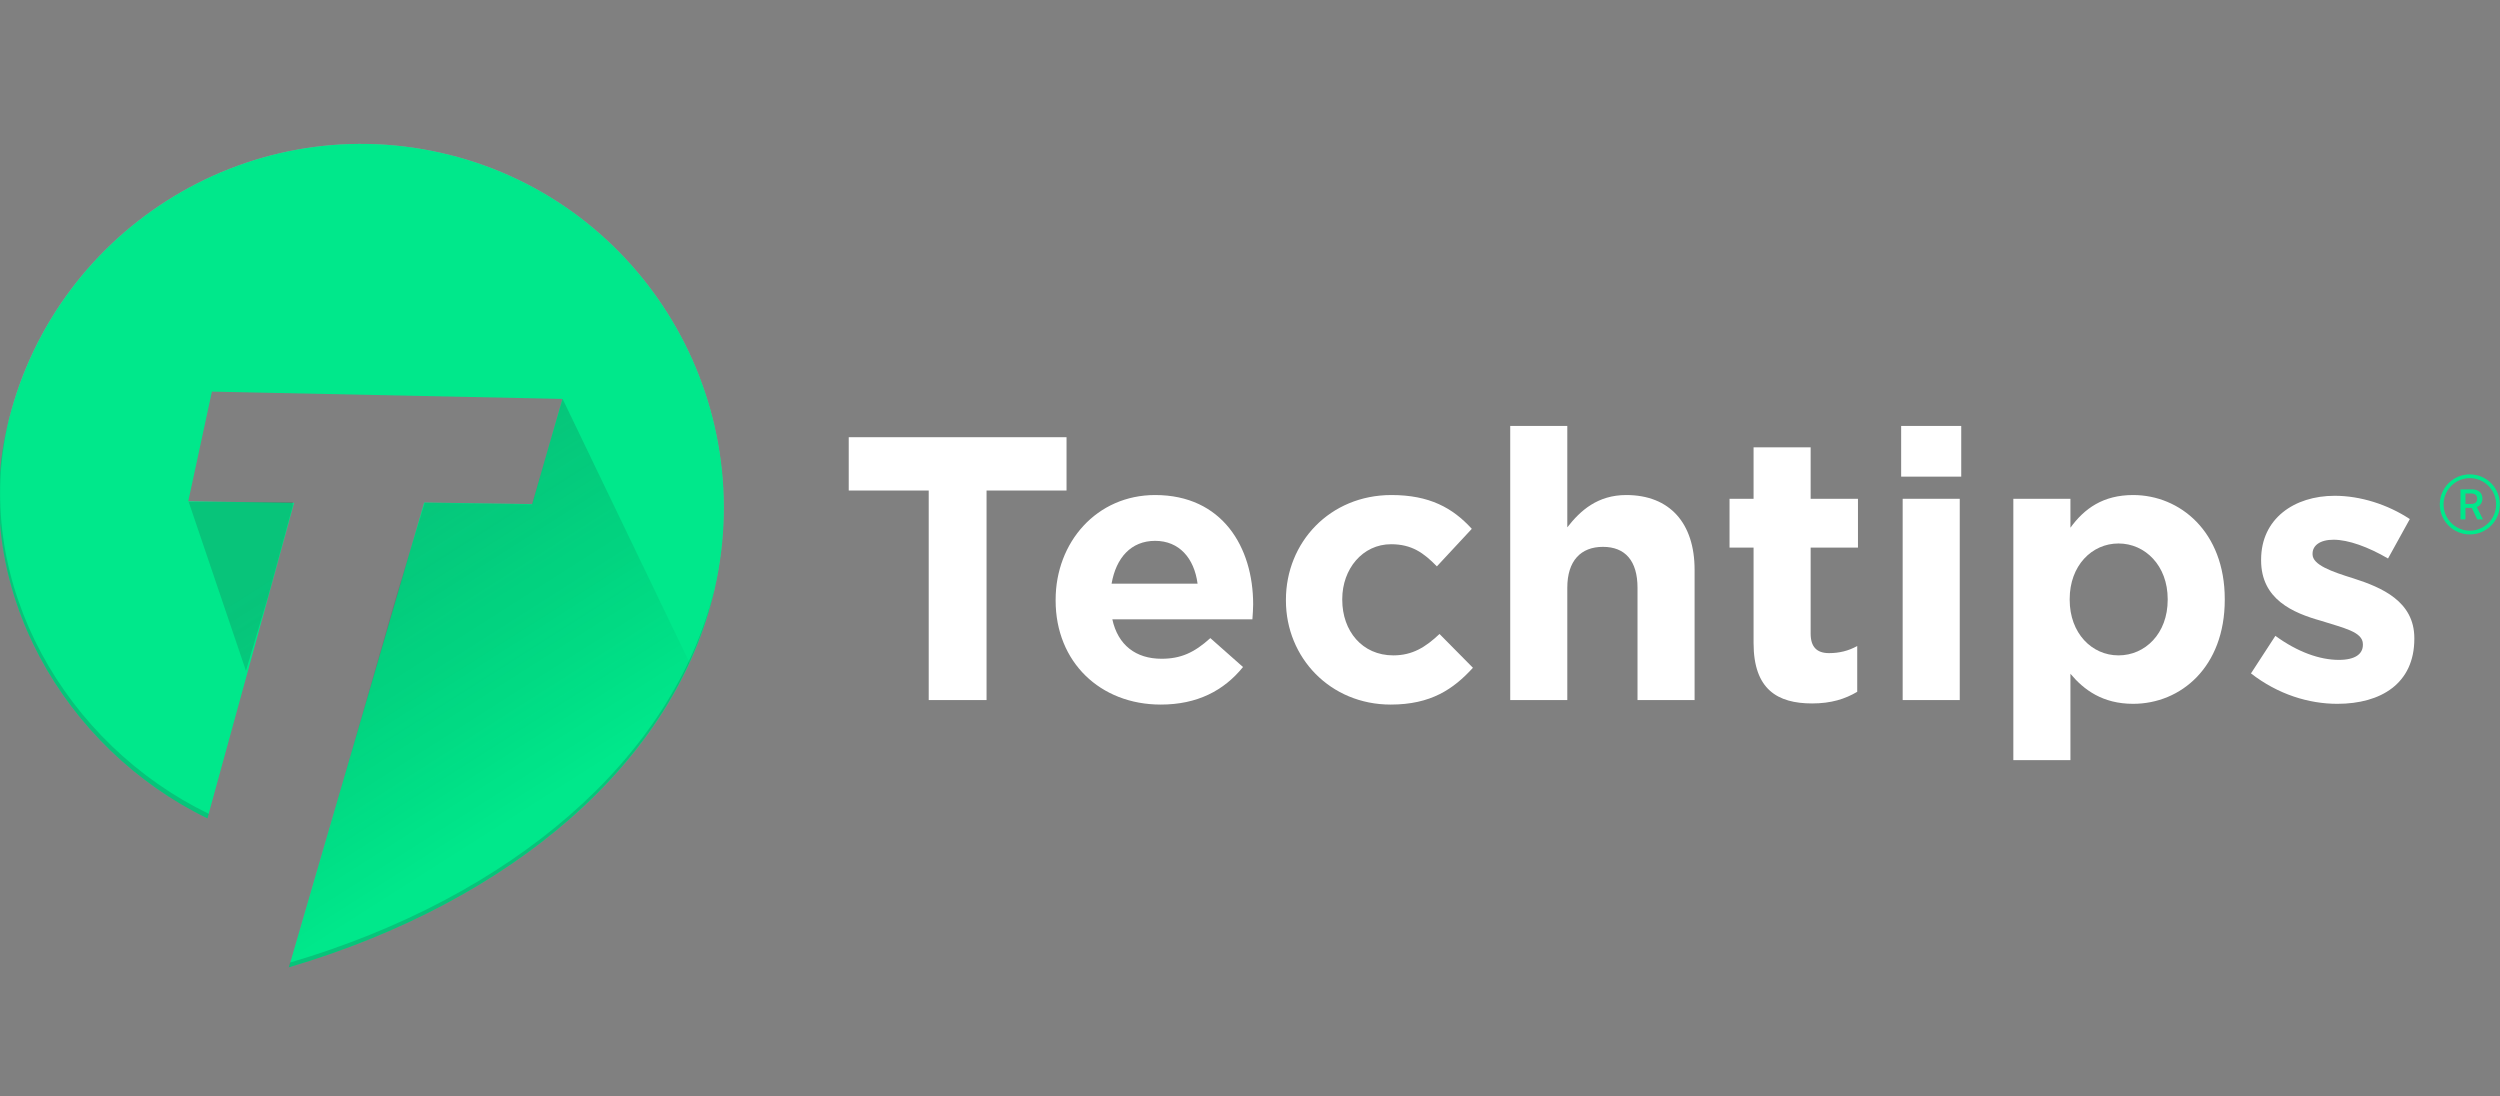 <svg width="1368" height="600" viewBox="0 0 1368 600" fill="none" xmlns="http://www.w3.org/2000/svg">
<rect x="0" y="0" width="1368" height="600" fill="#808080" stroke="none"/>
<g clip-path="url(#clip0_21_4)">
<path d="M508.195 383.076V268.417H464.427V239.239H583.606V268.417H539.839V383.076H508.195Z" fill="white"/>
<path d="M635.176 385.542C602.093 385.542 577.641 362.322 577.641 328.623V328.212C577.641 296.774 600.039 270.883 632.094 270.883C668.875 270.883 685.724 299.445 685.724 330.678C685.724 333.144 685.519 335.815 685.313 338.897H608.669C611.751 353.076 621.614 360.473 635.587 360.473C646.066 360.473 653.464 357.185 662.299 349.171L680.176 364.994C669.697 377.939 655.108 385.542 635.176 385.542ZM608.258 319.377H655.313C653.464 305.404 645.244 295.952 632.094 295.952C618.943 295.952 610.724 305.198 608.258 319.377Z" fill="white"/>
<path d="M760.988 385.542C727.906 385.542 703.659 359.857 703.659 328.623V328.212C703.659 296.774 727.7 270.883 761.399 270.883C782.153 270.883 794.893 277.869 805.372 289.376L786.262 309.925C779.071 302.527 772.495 297.801 761.194 297.801C745.577 297.801 734.481 311.363 734.481 327.801V328.212C734.481 345.267 745.372 358.624 762.427 358.624C772.906 358.624 780.098 354.103 787.701 346.911L805.989 365.405C795.304 377.117 782.975 385.542 760.988 385.542Z" fill="white"/>
<path d="M826.391 383.076V233.074H857.624V288.554C864.816 279.308 874.268 270.883 889.885 270.883C913.72 270.883 927.282 286.294 927.282 311.774V383.076H896.049V321.637C896.049 306.842 889.268 299.239 877.145 299.239C865.021 299.239 857.624 306.842 857.624 321.637V383.076H826.391Z" fill="white"/>
<path d="M991.607 384.925C972.703 384.925 959.552 377.322 959.552 351.843V299.65H946.402V272.938H959.552V244.787H990.785V272.938H1016.68V299.65H990.785V346.706C990.785 353.898 994.073 357.391 1000.85 357.391C1006.4 357.391 1011.54 356.158 1016.27 353.487V378.555C1009.69 382.459 1002.09 384.925 991.607 384.925Z" fill="white"/>
<path d="M1040.31 260.814V233.074H1073.19V260.814H1040.31ZM1041.14 383.076V272.938H1072.37V383.076H1041.14Z" fill="white"/>
<path d="M1101.7 415.953V272.938H1132.94V288.76C1140.54 278.28 1150.81 270.883 1167.25 270.883C1192.94 270.883 1217.39 291.02 1217.39 327.801V328.212C1217.39 364.994 1193.35 385.131 1167.25 385.131C1150.61 385.131 1140.33 377.528 1132.94 368.692V415.953H1101.7ZM1159.24 358.624C1173.83 358.624 1186.16 346.706 1186.16 328.212V327.801C1186.16 309.514 1173.83 297.39 1159.24 297.39C1144.65 297.39 1132.53 309.514 1132.53 327.801V328.212C1132.53 346.5 1144.65 358.624 1159.24 358.624Z" fill="white"/>
<path d="M1278.99 385.131C1263.38 385.131 1246.53 379.994 1231.73 368.487L1245.09 347.939C1257.21 356.774 1269.34 361.089 1279.82 361.089C1288.86 361.089 1292.97 357.802 1292.97 352.87V352.459C1292.97 345.678 1282.28 343.623 1270.16 339.719C1254.75 335.404 1237.28 328.007 1237.28 306.637V306.226C1237.28 283.828 1255.36 271.294 1277.56 271.294C1291.53 271.294 1306.53 276.02 1318.65 284.034L1306.73 305.609C1295.84 299.239 1284.95 295.335 1276.94 295.335C1269.34 295.335 1265.43 298.623 1265.43 302.938V303.349C1265.43 309.103 1275.91 312.801 1287.83 316.5C1303.24 321.431 1321.12 329.034 1321.12 349.171V349.582C1321.12 374.035 1302.83 385.131 1278.99 385.131Z" fill="white"/>
<path d="M1337.11 276.01C1337.11 279.825 1338.62 283.484 1341.32 286.181C1344.02 288.878 1347.68 290.394 1351.49 290.394C1355.31 290.394 1358.97 288.878 1361.66 286.181C1364.36 283.484 1365.88 279.825 1365.88 276.01C1365.88 272.195 1364.36 268.537 1361.66 265.839C1358.97 263.142 1355.31 261.626 1351.49 261.626C1347.68 261.626 1344.02 263.142 1341.32 265.839C1338.62 268.537 1337.11 272.195 1337.11 276.01ZM1367.93 276.01C1367.93 280.37 1366.2 284.551 1363.12 287.634C1360.03 290.717 1355.85 292.449 1351.49 292.449C1347.13 292.449 1342.95 290.717 1339.87 287.634C1336.79 284.551 1335.05 280.37 1335.05 276.01C1335.05 271.65 1336.79 267.469 1339.87 264.386C1342.95 261.304 1347.13 259.572 1351.49 259.572C1355.85 259.572 1360.03 261.304 1363.12 264.386C1366.2 267.469 1367.93 271.65 1367.93 276.01ZM1346.36 267.795H1352.75C1356.26 267.795 1358.38 269.794 1358.38 272.85C1358.38 275.188 1357.01 276.836 1355.31 277.453L1358.68 284.229H1355.56L1352.56 277.909H1349.1V284.229H1346.36V267.795ZM1349.1 270.035V275.741H1352.28C1354.33 275.741 1355.51 274.79 1355.51 272.946C1355.51 271.07 1354.29 270.035 1352.36 270.035H1349.1Z" fill="#00E88B"/>
<g clip-path="url(#clip1_21_4)">
<path opacity="0.2" d="M240.577 86.16C347.538 110.238 414.641 216.911 390.444 324.404L390.543 324.426C390.732 323.587 390.987 322.718 391.176 321.878L391.02 321.843C415.217 214.351 348.115 107.677 241.153 83.599C134.192 59.522 27.852 127.152 3.655 234.645C3.562 235.057 3.504 235.447 3.411 235.86C28.207 129.145 134.054 62.181 240.577 86.16Z" fill="white"/>
<path d="M241.153 83.599C348.115 107.677 415.373 214.386 391.176 321.878C369.814 416.776 279.972 493.315 158.083 529.304L232.117 274.975L291.23 275.835L307.753 218.285L115.956 214.291L103.017 274.301L160.923 275.143L113.586 447.496L113.506 447.801C35.004 409.775 -15.936 321.673 3.655 234.645C27.852 127.152 134.192 59.522 241.153 83.599Z" fill="#00E88B"/>
<path opacity="0.2" fill-rule="evenodd" clip-rule="evenodd" d="M157.995 529.319C279.913 493.349 369.653 416.764 391.02 321.843C368.632 415.513 279.481 491.026 158.765 526.7L157.995 529.319ZM114.221 445.31C36.052 407.476 -14.862 319.968 3.987 233.3C3.936 233.527 3.879 233.75 3.821 233.972C3.764 234.195 3.706 234.417 3.655 234.645C-15.931 321.651 35.069 409.774 113.537 447.816L114.221 445.31Z" fill="#263238"/>
<path opacity="0.2" d="M307.857 218.277L291.061 276.032L232.421 275.148L215.625 330.252L158.459 529.156L228.811 502.166C298.147 468.71 350.916 420.196 377.302 362.634L307.857 218.277Z" fill="url(#paint0_linear_21_4)"/>
<path opacity="0.2" d="M160.157 274.719L103.286 274.719L134.59 367.086L146.672 326.421L160.157 276.917L160.157 274.719Z" fill="url(#paint1_linear_21_4)"/>
</g>
</g>
<defs>
<linearGradient id="paint0_linear_21_4" x1="201.49" y1="270.939" x2="305.011" y2="433.712" gradientUnits="userSpaceOnUse">
<stop stop-color="#263238"/>
<stop offset="1" stop-opacity="0"/>
</linearGradient>
<linearGradient id="paint1_linear_21_4" x1="146.317" y1="316.698" x2="249.838" y2="479.471" gradientUnits="userSpaceOnUse">
<stop stop-color="#263238"/>
<stop offset="1" stop-opacity="0"/>
</linearGradient>
<clipPath id="clip0_21_4">
<rect width="1368" height="600" fill="white"/>
</clipPath>
<clipPath id="clip1_21_4">
<rect width="397.218" height="462.046" fill="white" transform="translate(47.471 40) rotate(12.686)"/>
</clipPath>
</defs>
</svg>
